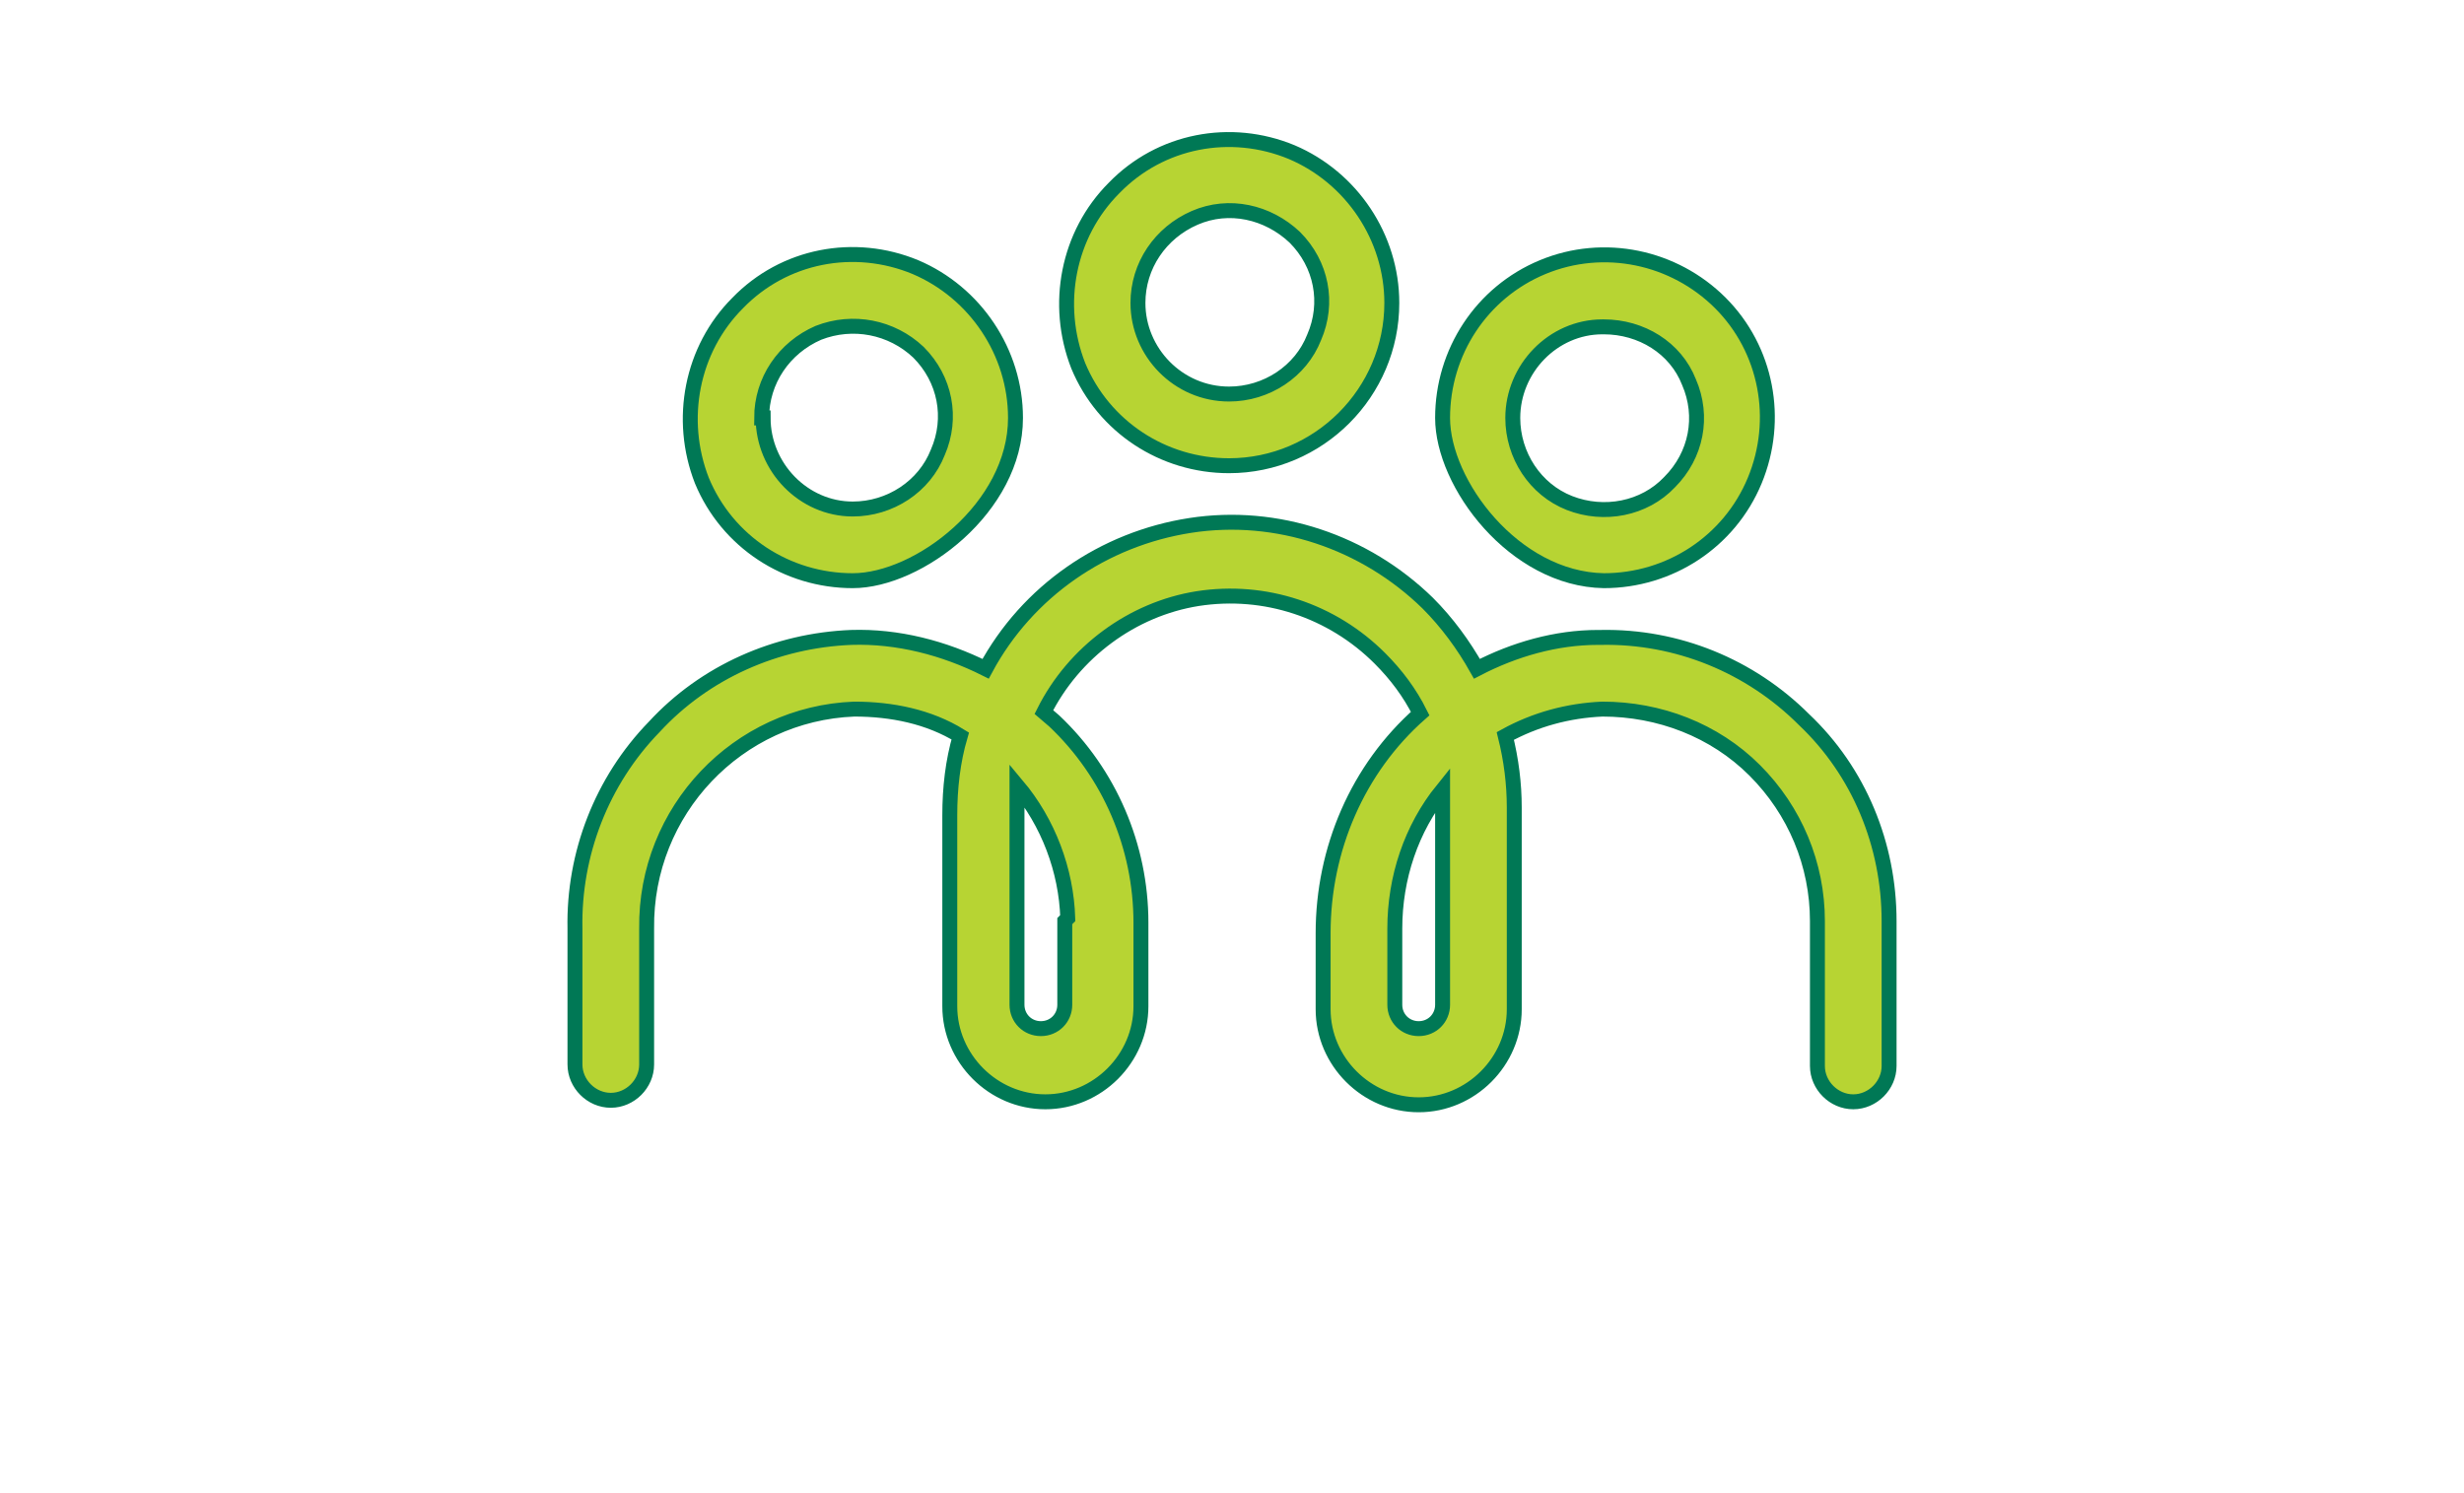 <?xml version="1.0" encoding="utf-8"?>
<!-- Generator: Adobe Illustrator 27.8.0, SVG Export Plug-In . SVG Version: 6.00 Build 0)  -->
<svg version="1.1" id="Layer_1" xmlns="http://www.w3.org/2000/svg" xmlns:xlink="http://www.w3.org/1999/xlink" x="0px" y="0px"
	 viewBox="0 0 165 100" style="enable-background:new 0 0 165 100;" xml:space="preserve">
<style type="text/css">
	.st0{fill:#B7D433;stroke:#007855;}
</style>
<path class="st0" d="M93.202,20.29c0-4.4-2.7-8.4-6.7-10.1c-4.1-1.7-8.8-0.8-11.9,2.4c-3.1,3.1-4,7.8-2.4,11.9
	c1.7,4.1,5.7,6.7,10.1,6.7C88.302,31.19,93.202,26.29,93.202,20.29z M76.202,20.29c0-2.5,1.5-4.7,3.8-5.7c2.3-1,4.9-0.4,6.7,1.3
	c1.8,1.8,2.3,4.4,1.3,6.7c-0.9,2.3-3.2,3.8-5.7,3.8C78.902,26.39,76.202,23.59,76.202,20.29z"/>
<path class="st0" d="M107.402,38.89c4.4,0,8.4-2.6,10.1-6.7s0.8-8.8-2.3-11.9c-3.1-3.1-7.8-4.1-11.9-2.4c-4.1,1.7-6.7,5.7-6.7,10.1
	S101.402,38.79,107.402,38.89C107.402,38.89,107.402,38.89,107.402,38.89z M107.402,21.89c2.5,0,4.8,1.4,5.7,3.7
	c1,2.3,0.5,4.9-1.3,6.7c-1.7,1.8-4.4,2.3-6.7,1.4c-2.3-0.9-3.8-3.2-3.8-5.7c0-3.3,2.7-6.1,6-6.1l0,0L107.402,21.89z"/>
<path class="st0" d="M68.002,27.99c0-4.4-2.7-8.4-6.7-10.1c-4.1-1.7-8.8-0.8-11.9,2.4c-3.1,3.1-4,7.8-2.4,11.9
	c1.7,4.1,5.7,6.7,10.1,6.7S68.002,33.99,68.002,27.99z M51.002,27.99c0-2.5,1.5-4.7,3.8-5.7c2.3-0.9,4.9-0.4,6.7,1.3
	c1.8,1.8,2.3,4.4,1.3,6.7c-0.9,2.3-3.2,3.8-5.7,3.8c-3.3,0-6-2.8-6-6.1l0,0H51.002z"/>
<path class="st0" d="M107.002,42.69c-2.8,0-5.6,0.8-8.1,2.1c-0.9-1.6-2-3.1-3.3-4.4c-4.2-4.1-10.1-6.1-15.9-5.2s-10.9,4.4-13.7,9.6
	c-2.8-1.4-5.9-2.2-9-2.1c-5,0.2-9.8,2.3-13.2,6c-3.5,3.6-5.4,8.5-5.3,13.5v9.1c0,1.3,1.1,2.4,2.4,2.4c1.3,0,2.4-1.1,2.4-2.4v-9.1
	c-0.1-7.9,6.1-14.4,13.9-14.7c2.5,0,5,0.5,7.1,1.8c-0.5,1.7-0.7,3.5-0.7,5.3v12.8c0,3.5,2.9,6.4,6.4,6.4s6.4-2.9,6.4-6.4v-5.6
	c0-5.1-2.1-10-5.8-13.5l-0.7-0.6c2-4,5.9-6.9,10.3-7.6c4.5-0.7,9,0.8,12.2,4c1.1,1.1,2,2.3,2.7,3.7c-4.2,3.7-6.5,9.1-6.5,14.7v5.1
	l0,0c0,3.5,2.9,6.4,6.4,6.4s6.4-2.9,6.4-6.4v-13.5c0-1.6-0.2-3.2-0.6-4.8c2-1.1,4.2-1.7,6.5-1.8c3.8,0,7.5,1.4,10.2,4.1
	c2.7,2.7,4.2,6.3,4.2,10.1v9.7c0,1.3,1.1,2.4,2.4,2.4s2.4-1.1,2.4-2.4v-9.7c0-5.1-2-10-5.7-13.5c-3.6-3.6-8.5-5.6-13.6-5.5l0,0
	L107.002,42.69z M71.302,61.69v5.6c0,0.9-0.7,1.6-1.6,1.6s-1.6-0.7-1.6-1.6v-14.7c2.1,2.5,3.3,5.7,3.4,8.9l0,0L71.302,61.69z
	 M96.602,67.29c0,0.9-0.7,1.6-1.6,1.6c-0.9,0-1.6-0.7-1.6-1.6v-5.1c0-3.4,1.1-6.7,3.2-9.3C96.602,52.89,96.602,67.29,96.602,67.29z"
	/>
</svg>
